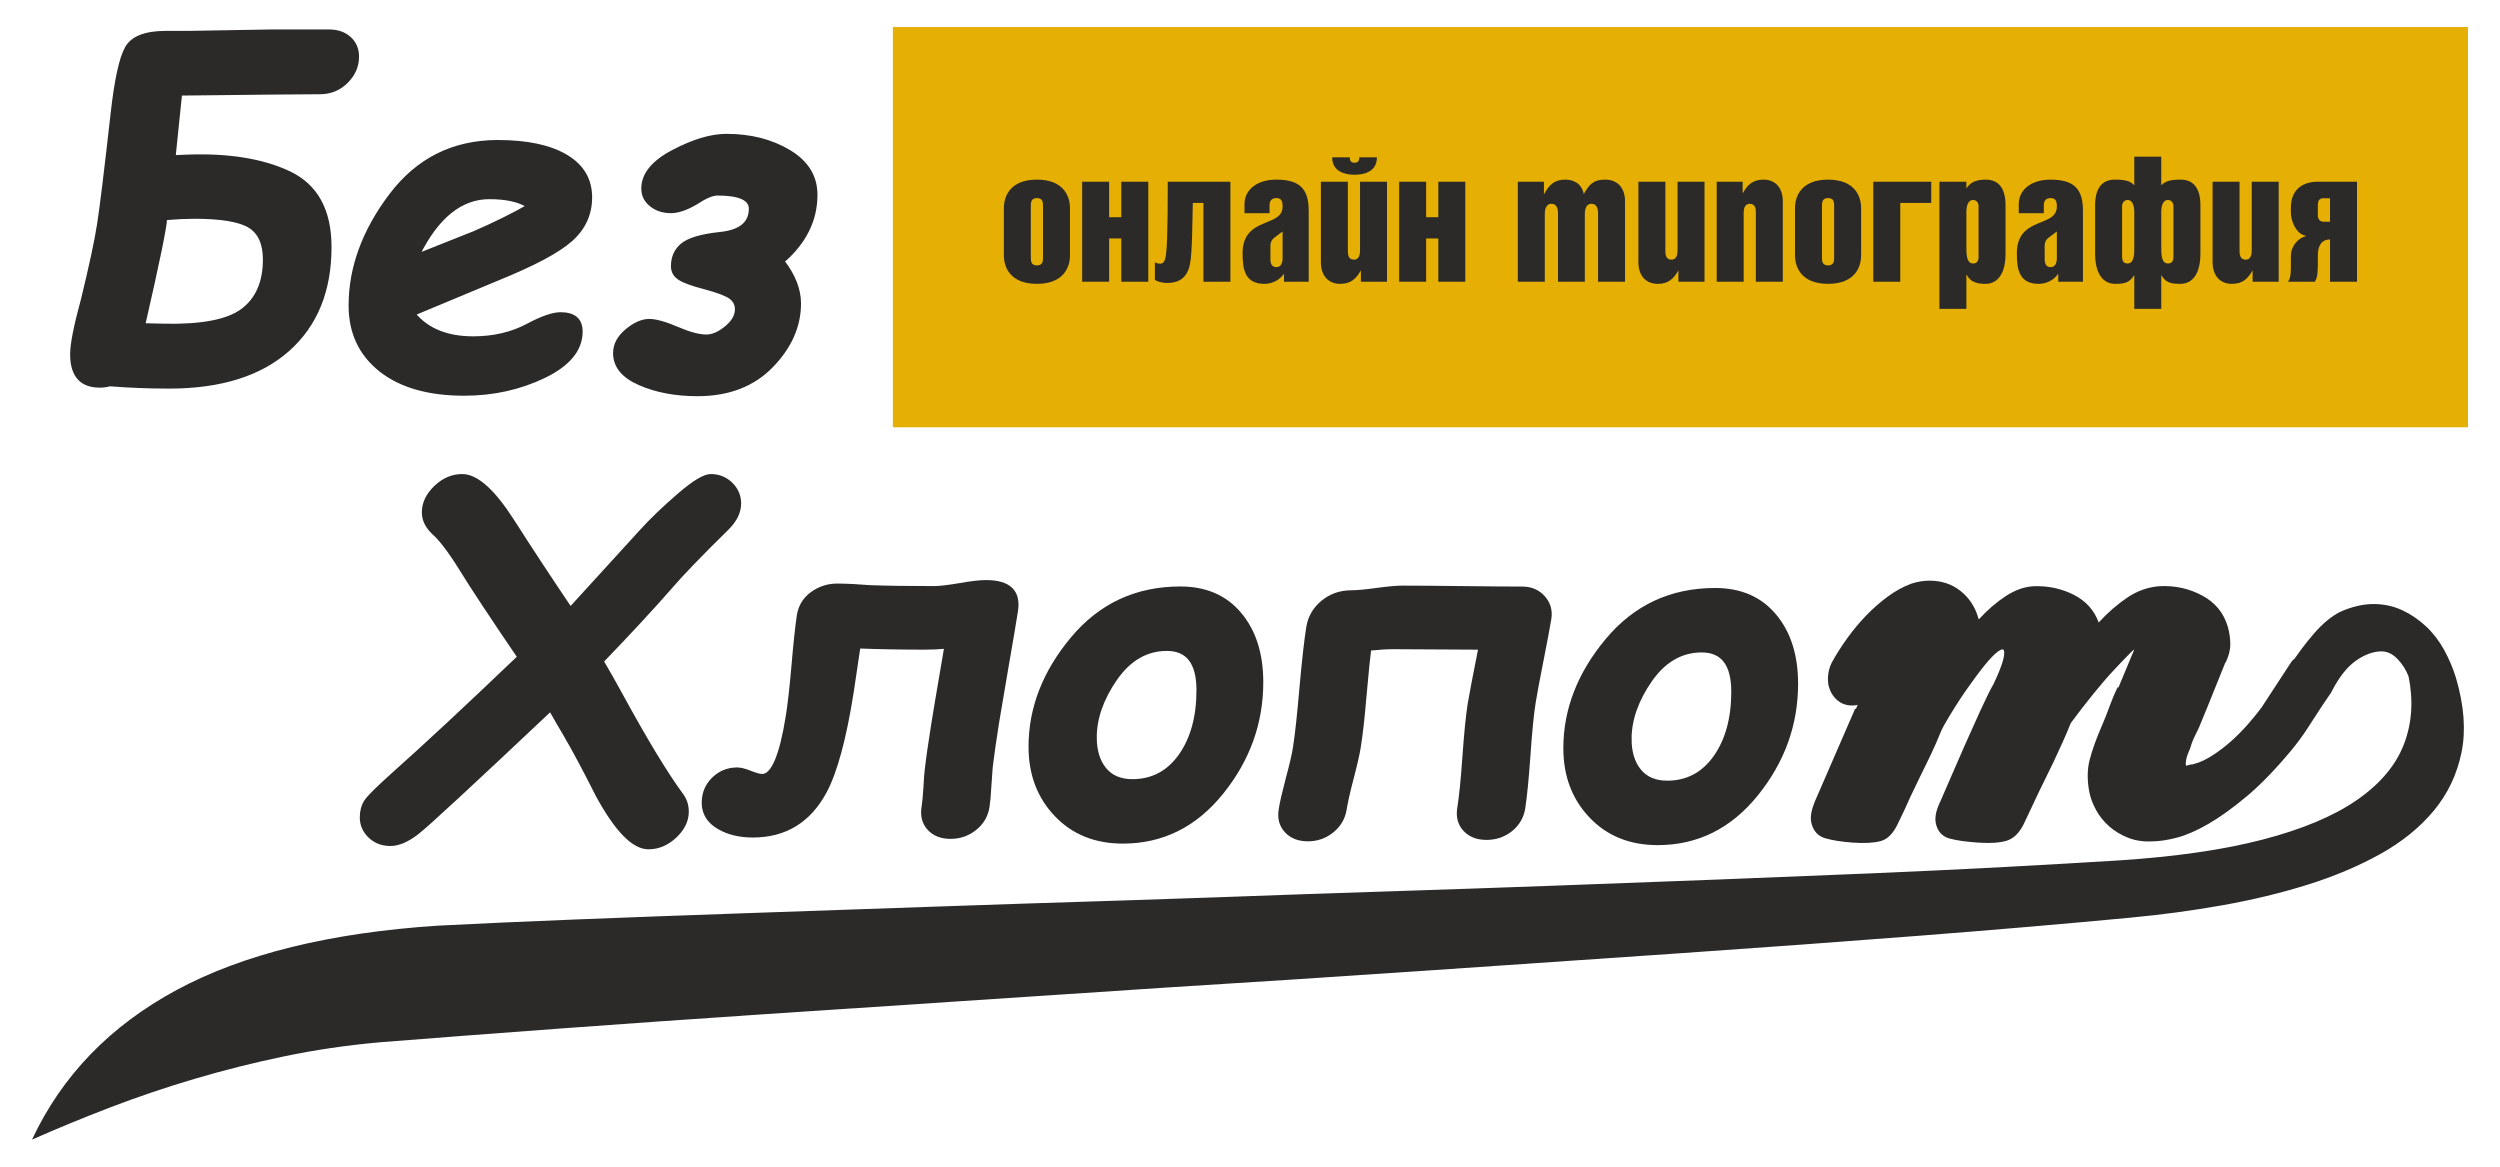 <?xml version="1.0" encoding="UTF-8"?> <svg xmlns="http://www.w3.org/2000/svg" xmlns:xlink="http://www.w3.org/1999/xlink" xml:space="preserve" width="150mm" height="70mm" version="1.1" style="shape-rendering:geometricPrecision; text-rendering:geometricPrecision; image-rendering:optimizeQuality; fill-rule:evenodd; clip-rule:evenodd" viewBox="0 0 15000 7000"> <defs> <style type="text/css"> .str0 {stroke:#2B2A29;stroke-width:20;stroke-miterlimit:22.926} .fil1 {fill:#E5AF04} .fil0 {fill:#2B2A29;fill-rule:nonzero} </style> </defs> <g id="Слой_x0020_1">  <g id="_3185590349504"> <path class="fil0 str0" d="M658.94 2307.86c-19.46,5.24 -39.36,8.07 -59.77,8.07 -112.42,0 -168.43,-63.58 -168.43,-190.22 0,-61.22 21.86,-171.25 65.49,-330.67 48.85,-201.13 81.12,-351.04 96.28,-450.18 15.67,-99.14 42.7,-321.66 81.6,-667.02 22.32,-197.34 50.29,-327.3 84.92,-389.46 34.15,-62.13 112.92,-92.99 236.26,-92.99l131.89 0 499.06 -8.54 350.1 0c48.85,0 89.19,14.25 120.96,42.69 31.3,28.01 46.97,65.02 46.97,110.54 0,56.48 -21.35,106.27 -64.99,149.9 -43.64,43.67 -96.79,65.49 -159.89,65.49 -99.14,0 -378.07,2.83 -836.82,8.07l-38.9 377.6 65.46 -2.82c254.75,-10.93 463.49,21.82 626.2,98.67 162.24,76.85 243.84,225.31 243.84,444.97 0,262.32 -83.48,467.76 -250.93,616.69 -167.49,148.49 -405.13,222.99 -713.51,222.99 -123.35,0 -241.92,-4.74 -355.79,-13.78zm333.5 -997.15c0,44.57 -43.64,257.58 -130.95,638.51l119.55 2.86c228.2,5.21 386.17,-25.15 473.92,-91.08 88.24,-66.43 132.35,-167.95 132.35,-304.11 0,-95.34 -29.88,-161.73 -89.66,-198.75 -59.77,-37.01 -170.27,-55.5 -331.57,-55.5 -45.56,0 -103.41,2.35 -173.64,8.07zm1491 572.58c79.71,96.32 198.31,144.7 355.82,144.7 122.37,0 231.49,-25.62 326.83,-76.39 85.39,-45.55 150.88,-68.31 197.34,-68.31 81.63,0 122.41,35.57 122.41,105.8 0,108.62 -73.53,197.81 -219.63,268.98 -146.61,70.66 -306.94,106.27 -481.05,106.27 -213.94,0 -381.4,-47.94 -502.39,-143.76 -120.96,-96.31 -181.2,-225.34 -181.2,-387.58 0,-226.76 80.65,-447.36 242.42,-661.78 161.77,-213.94 375.72,-321.15 642.78,-321.15 175.05,0 311.68,28.94 409.41,86.8 97.72,57.89 146.6,140.43 146.6,246.69 0,101.06 -38.93,186.45 -116.25,255.23 -77.32,69.26 -224.84,147.52 -442.58,235.77l-500.51 208.73zm25.15 -352.96l336.35 -133.76c122.4,-53.15 230.08,-106.27 324.01,-159.89 -55.03,-34.63 -132.36,-51.71 -232.47,-51.71 -171.25,0 -314.03,115.28 -427.89,345.36zm2188.85 37.49c65.96,85.86 98.67,170.31 98.67,252.84 0,136.16 -55.51,261.42 -166.04,375.25 -111.01,114.33 -259.47,171.25 -445.45,171.25 -131.88,0 -247.16,-21.82 -346.77,-65.45 -99.64,-43.64 -149.43,-104.36 -149.43,-183.12 0,-50.3 23.7,-95.34 71.64,-135.22 47.43,-39.83 92.95,-59.77 135.18,-59.77 39.87,0 96.78,16.14 169.84,47.47 70.23,30.36 128.08,45.99 173.64,45.99 36.98,0 76.38,-17.08 118.1,-51.71 41.75,-34.15 62.63,-70.66 62.63,-110.06 0,-28.44 -11.87,-52.18 -35.57,-70.2 -23.74,-18.02 -74.97,-37.48 -153.7,-58.83 -78.77,-20.4 -130.48,-39.37 -156.09,-57.38 -25.62,-17.55 -38.43,-41.29 -38.43,-72.12 0,-53.62 19.47,-96.78 58.36,-128.55 38.9,-31.8 113.36,-54.09 222.49,-65.96 124.28,-11.87 186.45,-62.13 186.45,-149.9 0,-59.31 -66.43,-89.19 -198.79,-89.19 -29.89,0 -72.58,18.02 -128.09,54.56 -58.36,34.15 -108.15,51.23 -149.9,51.23 -47.43,0 -87.31,-12.81 -119.55,-38.89 -32.74,-26.09 -48.88,-58.84 -48.88,-98.67 0,-85.39 60.75,-159.89 181.71,-222.96 120.96,-63.57 227.23,-95.37 318.8,-95.37 144.7,0 269.92,31.8 376.66,95.84 106.74,64.04 159.86,150.38 159.86,259.97 0,151.79 -65.93,284.61 -197.34,398.95z"></path> <path class="fil0 str0" d="M3612.78 3967.19c39.87,68.78 78.29,136.62 115.27,204.46 147.55,270.39 268.51,470.12 362.91,598.68 21.35,28.94 31.81,62.16 31.81,100.11 0,53.59 -24.21,102.94 -72.11,148.02 -48.38,45.05 -101.53,67.34 -159.89,67.34 -91.08,0 -193.07,-105.29 -307.41,-315.47 -74.93,-148.93 -141.36,-273.72 -200.2,-373.8 -23.7,-39.88 -50.73,-85.87 -80.14,-138.55 -473.45,446.89 -740.07,693.58 -799.38,739.14 -59.3,45.99 -112.89,68.78 -161.26,68.78 -49.82,0 -91.58,-16.14 -124.32,-47.94 -32.71,-31.77 -49.32,-69.73 -49.32,-113.36 0,-37.96 8.54,-69.73 25.62,-96.32 17.07,-26.56 73.52,-82.06 168.86,-167.45 188.36,-167.45 438.35,-400.39 750.49,-698.79 -165.06,-242.39 -280.81,-417.94 -347.24,-525.62 -66.9,-108.15 -122.4,-181.2 -166.98,-220.1 -38.9,-37.48 -58.36,-77.83 -58.36,-122.4 0,-54.57 23.73,-104.86 71.64,-150.85 47.91,-46.02 101.06,-68.82 160.36,-68.82 86.33,0 186.41,89.19 301.22,268.04 114.33,178.85 230.55,355.31 348.22,529.42l420.76 -461.1c62.16,-68.79 138.07,-141.84 228.2,-219.63 89.66,-77.8 154.18,-116.73 193.07,-116.73 48.38,0 88.72,16.61 122.41,49.36 33.18,32.74 49.78,72.11 49.78,117.16 0,52.21 -24.64,101.99 -73.52,150.4 -163.18,160.33 -275.6,277.05 -337.76,350.1 -107.68,123.35 -245.25,271.81 -412.73,445.92zm2090.18 1056.01c-55.51,0 -98.67,-17.07 -129.97,-51.23 -30.83,-34.16 -42.22,-77.32 -33.69,-129.53 4.27,-27.5 8.07,-65.46 10.93,-113.83 2.82,-54.57 5.68,-92.05 8.54,-112.46 8.03,-70.66 21.35,-161.3 38.9,-272.3 6.15,-40.78 32.24,-194.96 77.79,-461.58 -43.64,3.8 -86.8,5.71 -129.5,5.71 -135.21,0 -266.15,-2.38 -393.3,-7.12l-40.31 270.86c-44.1,280.84 -98.67,480.57 -162.24,599.18 -94.87,175.99 -239.09,264.23 -434.08,264.23 -77.79,0 -144.22,-16.13 -199.72,-47.43 -74.47,-41.75 -105.3,-103.44 -93.43,-185.04 6.62,-45.04 28.44,-84.41 65.93,-118.1 37.95,-33.21 82.53,-49.82 134.23,-49.82 20.41,0 46.5,6.66 78.77,19.47 31.77,12.81 55.51,19.43 71.64,19.43 62.6,0 113.36,-119.08 151.32,-357.23 10.92,-67.84 22.29,-168.39 34.15,-303.14 11.4,-134.23 22.29,-235.29 32.28,-302.66 9.48,-55 36.51,-98.2 81.59,-130.91 45.05,-32.27 95.34,-48.41 150.84,-48.41 24.21,0 55.98,0.97 95.85,2.86 50.76,3.33 83.47,5.68 97.22,6.65 100.12,3.77 228.68,5.69 386.18,5.69 34.62,0 86.33,-6.19 156.09,-18.02 69.25,-12.34 121.43,-18.06 156.99,-18.06 139.96,0 200.2,58.83 181.71,176.5 -11.87,74.93 -30.83,187.39 -56.92,336.82 -25.61,149.9 -44.61,261.85 -56.94,335.85 -16.61,105.32 -28.95,193.1 -37.49,262.82 -1.88,21.82 -4.74,62.16 -8.54,120.49 -2.35,50.29 -6.15,90.13 -10.89,119.55 -8.54,52.21 -33.69,95.37 -76.38,129.53 -42.7,34.16 -91.54,51.23 -147.55,51.23zm478.22 -543.2c0,-231.5 84.45,-448.3 252.37,-649.44 168.43,-201.14 384.26,-301.72 648.5,-301.72 151.82,0 271.36,51.74 357.69,155.15 86.81,103.41 129.97,240.03 129.97,409.4 0,243.83 -79.2,464.44 -238.15,662.25 -158.91,197.33 -357.19,296 -594.4,296 -164.6,0 -298.87,-54.05 -401.34,-162.24 -102.94,-107.68 -154.64,-244.3 -154.64,-409.4zm389.47 -55.5c0,78.76 18.99,141.86 57.42,189.3 38.42,47.44 93.92,71.14 166.04,71.14 120.48,0 216.3,-51.24 287.94,-152.73 71.17,-101.53 106.73,-232 106.73,-391.38 0,-163.19 -62.16,-245.28 -187.38,-245.28 -122.41,0 -224.88,59.3 -307.41,177.43 -82.06,118.61 -123.34,235.77 -123.34,351.52z"></path> <path class="fil0 str0" d="M8918.95 5029.42c-55.51,0 -99.14,-17.08 -130.48,-50.76 -31.76,-34.16 -43.16,-76.85 -35.09,-129.03 11.39,-70.7 21.82,-175.05 31.33,-313.59 9.95,-138.51 20.37,-242.39 31.3,-312.14 8.54,-51.24 29.88,-163.19 64.04,-335.85 -332.55,-1.92 -506.66,-2.86 -522.8,-2.86 -34.15,0 -80.61,2.86 -139.92,8.54 -5.71,41.75 -15.66,139.95 -29.41,295.07 -9.99,120.49 -21.35,218.69 -33.22,293.65 -6.65,41.76 -20.87,104.35 -42.69,187.39 -21.82,83.01 -35.57,145.64 -42.23,187.39 -8.54,51.7 -33.68,94.87 -75.91,129.03 -42.22,34.62 -91.07,51.7 -146.57,51.7 -55.51,0 -99.14,-17.08 -130.47,-51.23 -31.77,-34.63 -43.17,-77.32 -34.63,-129.5 6.18,-41.75 20.88,-103.91 42.69,-186.92 22.29,-82.53 37.02,-145.16 43.17,-186.44 12.34,-79.71 25.15,-199.26 38.9,-358.64 14.25,-159.39 27.53,-279.41 40.34,-359.58 9.48,-61.19 38.42,-112.42 87.78,-153.24 48.84,-40.3 106.73,-60.71 173.6,-60.71 33.22,0 83.98,-4.74 152.29,-14.26 67.84,-9 119.08,-13.75 153.7,-13.75 79.71,0 199.26,0.95 359.58,2.86 160.36,1.89 280.38,2.83 360.09,2.83 51.7,0 93.93,18.05 126.64,54.09 32.27,36.54 44.61,78.77 37.48,126.67 -9.48,56.92 -25.14,141.37 -47.43,253.32 -22.29,112.45 -37.96,196.39 -46.97,251.9 -11.39,71.64 -21.81,177.43 -31.29,317.39 -9.99,139.92 -20.41,245.71 -31.34,317.35 -8.54,51.71 -33.68,94.87 -74.93,128.56 -41.76,33.68 -91.11,50.76 -147.55,50.76zm471.09 -540.34c0,-231.5 84.45,-448.3 252.37,-649.44 168.43,-201.14 384.26,-301.72 648.5,-301.72 151.82,0 271.36,51.73 357.7,155.14 86.8,103.41 129.96,240.04 129.96,409.41 0,243.83 -79.2,464.43 -238.15,662.24 -158.91,197.34 -357.19,296.01 -594.4,296.01 -164.6,0 -298.87,-54.06 -401.34,-162.24 -102.94,-107.68 -154.64,-244.3 -154.64,-409.4zm389.47 -55.51c0,78.77 18.99,141.87 57.42,189.31 38.42,47.43 93.93,71.13 166.04,71.13 120.49,0 216.3,-51.23 287.94,-152.72 71.17,-101.53 106.74,-232 106.74,-391.39 0,-163.18 -62.16,-245.28 -187.39,-245.28 -122.41,0 -224.87,59.31 -307.41,177.44 -82.06,118.61 -123.34,235.77 -123.34,351.51z"></path> <path class="fil0" d="M12422.51 4343.68c-14.76,36.91 -30.76,74.43 -47.98,112.55 -17.21,38.12 -35.67,78.1 -55.33,119.88l-84.85 173.41 -92.25 195.55c-27.07,54.1 -61.49,87.31 -103.31,99.62 -41.79,12.3 -98.37,16 -169.71,11.06 -71.33,-4.91 -127.88,-12.91 -169.7,-23.97 -41.82,-11.06 -68.89,-37.52 -81.19,-79.34 -12.27,-36.88 -4.91,-83.61 22.15,-140.19 61.49,-142.64 111.31,-257.05 149.44,-343.11 38.12,-86.1 68.24,-153.13 90.36,-201.07 22.16,-47.97 38.77,-83.04 49.83,-105.16 11.06,-22.15 21.51,-41.82 31.36,-59.03 49.18,-103.31 70.1,-169.71 62.7,-199.22 -2.45,-12.31 -14.12,-11.1 -35.03,3.66 -20.91,14.76 -47.37,41.82 -79.34,81.19 -31.97,39.33 -69.49,89.76 -112.52,151.25 -43.03,61.49 -87.95,132.82 -134.67,214.01l-14.76 29.52c-19.67,49.18 -41.19,98.37 -64.55,147.55 -23.36,49.22 -48.58,100.85 -75.64,154.98l-44.28 92.21 -33.21 73.8 -44.28 92.24c-27.03,56.58 -60.85,90.4 -101.46,101.46 -40.57,11.06 -96.51,14.16 -167.85,9.22 -66.4,-4.91 -121.13,-13.52 -164.19,-25.82 -43.04,-12.31 -70.7,-41.82 -83.01,-88.55 -4.91,-19.67 -5.51,-39.98 -1.85,-60.89 3.7,-20.91 10.46,-43.63 20.31,-68.24l243.5 -560.79 3.69 3.7 11.06 -25.85c-7.36,2.45 -18.45,3.7 -33.21,3.7 -34.43,0 -63.94,-10.46 -88.55,-31.37 -24.58,-20.91 -41.79,-48.58 -51.64,-83 -4.91,-19.67 -6.15,-42.43 -3.7,-68.25 2.46,-25.85 9.85,-51.03 22.16,-75.64 27.06,-49.18 58.39,-98.4 94.06,-147.58 35.67,-49.19 73.79,-94.71 114.37,-136.49 40.61,-41.82 83.64,-79.34 129.13,-112.56 45.52,-33.18 91.64,-58.39 138.37,-75.6 36.88,-12.31 73.79,-18.46 110.67,-18.46 71.34,0 132.83,20.27 184.47,60.88 51.67,40.58 87.34,94.07 107,160.5 0,2.45 0.61,4.3 1.85,5.51 1.25,1.24 1.85,3.09 1.85,5.55 51.64,-56.58 105.76,-103.31 162.34,-140.23 56.55,-36.88 113.13,-56.54 169.71,-59 86.09,-2.48 165.4,14.73 237.95,51.64 72.58,36.88 122.37,92.25 149.43,166.01 54.13,-59 111.31,-108.82 171.56,-149.4 60.27,-40.58 124.82,-63.34 193.7,-68.25 91.01,-4.94 175.86,13.52 254.56,55.34 78.7,41.79 130.37,104.52 154.98,188.16 9.82,34.43 14.76,69.49 14.76,105.13 0,35.66 -9.85,73.18 -29.52,112.55l0 -3.7 -107 265.65 -51.64 125.43c-9.85,19.67 -19.7,39.97 -29.52,60.88 -9.85,20.92 -17.24,41.19 -22.15,60.85 -12.31,27.07 -20.31,49.22 -23.97,66.43 -3.7,17.22 -4.31,30.73 -1.85,40.58 2.45,0 7.36,-1.24 14.76,-3.7 4.9,-2.45 10.45,-3.66 16.6,-3.66 6.16,0 11.67,-1.25 16.61,-3.7 31.97,-7.4 68.25,-24 108.82,-49.82 40.58,-25.82 79.34,-55.34 116.22,-88.55 36.88,-33.18 71.34,-68.25 103.31,-105.13 31.97,-36.91 57.79,-68.88 77.49,-95.94l180.77 -276.72c22.12,-24.57 54.12,-36.87 95.91,-36.87 24.61,0 48.58,6.75 71.94,20.3 23.37,13.52 42.43,30.73 57.19,51.64 14.76,20.91 24,44.88 27.7,71.94 3.66,27.06 -1.85,54.13 -16.61,81.16l-55.33 81.18c-27.07,41.83 -55.37,85.46 -84.89,130.98 -29.52,45.49 -61.49,89.16 -95.91,130.98 -95.92,115.58 -185.71,208.43 -269.32,278.52 -83.64,70.13 -160.49,125.47 -230.59,166.05 -70.12,40.57 -133.46,68.24 -190.01,83 -56.58,14.76 -107,22.15 -151.28,22.15 -51.64,2.46 -99.01,-4.94 -142.04,-22.15 -43.03,-17.21 -80.55,-39.97 -112.52,-68.25 -31.97,-28.27 -57.82,-60.27 -77.49,-95.91 -19.66,-35.67 -33.21,-70.73 -40.57,-105.16 -14.76,-73.79 -14.16,-140.82 1.84,-201.07 15.97,-60.28 41.19,-129.76 75.65,-208.46 14.75,-34.43 29.51,-71.95 44.24,-112.52 14.76,-40.58 30.76,-78.1 47.97,-112.52l3.7 3.66 92.25 -221.34c7.36,-12.31 0,-7.4 -22.16,14.76 -22.12,22.12 -52.88,54.09 -92.25,95.91 -39.33,41.82 -82.39,91.61 -129.12,149.43 -46.73,57.79 -91.01,114.98 -132.8,171.56l-3.69 7.36zm1553.23 -173.41c-19.67,24.61 -45.49,33.82 -77.46,27.67 -32,-6.12 -62.73,-19.66 -92.25,-40.57 -29.51,-20.92 -52.88,-46.13 -70.09,-75.65 -17.21,-29.48 -18.46,-55.33 -3.7,-77.45 51.64,-78.7 102.7,-146.98 153.1,-204.77 50.42,-57.79 101.46,-100.22 153.13,-127.28 71.34,-31.97 138.98,-47.97 202.92,-47.97 61.49,0 118.67,12.3 171.55,36.91 52.88,24.57 100.86,57.18 143.89,97.76 43.03,40.58 79.34,87.91 108.85,142.04 29.49,54.12 52.89,109.46 70.1,166.04 49.18,167.25 60.24,316.65 33.18,448.27 -27.03,131.58 -82.4,247.8 -166.01,348.62 -83.64,100.85 -190.61,187.55 -320.98,260.1 -130.38,72.58 -276.11,134.07 -437.21,184.5 -161.1,50.43 -332.05,91.61 -512.81,123.58 -180.8,31.97 -363.42,56.58 -547.88,73.79 -388.63,36.91 -812.32,73.19 -1271.04,108.86 -458.72,35.63 -937.71,70.7 -1437.01,105.12 -499.3,34.46 -1010.9,69.49 -1534.81,105.16 -523.9,35.67 -1044.11,69.49 -1560.62,101.46 -403.39,27.06 -811.08,54.12 -1223.07,81.15 -411.99,27.07 -819.65,54.13 -1223.03,81.19 -403.39,27.06 -796.92,54.73 -1180.64,83 -383.69,28.28 -746.49,55.98 -1088.36,83.01l3.67 0c-191.83,17.21 -379.38,44.91 -562.64,83.03 -183.22,38.13 -362.17,83.01 -536.81,134.65 -174.62,51.67 -343.72,108.85 -507.3,171.55 -163.56,62.73 -320.35,127.31 -470.39,193.71 179.56,-383.69 469.18,-683.16 868.86,-898.38 399.69,-215.23 922.96,-343.72 1569.84,-385.54 238.59,-12.3 512.85,-24.6 822.74,-36.91 309.93,-12.3 642.58,-24.57 997.99,-36.88 355.45,-12.3 727.47,-25.21 1116.06,-38.73 388.63,-13.54 782.16,-26.45 1180.64,-38.76l546.03 -18.45c334.5,-12.28 673.3,-23.97 1016.45,-35.04 343.1,-11.06 682.55,-22.75 1018.26,-35.06 335.74,-12.27 663.49,-24.57 983.23,-36.88 319.78,-12.3 624.76,-24.61 914.99,-36.91 290.23,-12.27 560.78,-25.18 811.68,-38.73 250.89,-13.51 474.72,-26.42 671.49,-38.73 341.86,-22.15 630.88,-63.94 867.01,-125.46 236.1,-61.49 423.66,-140.19 562.64,-236.1 138.98,-95.95 233.04,-206.62 282.22,-332.05 49.22,-125.46 59.04,-261.95 29.52,-409.54 -14.76,-39.36 -36.88,-74.39 -66.4,-105.15 -29.51,-30.73 -61.48,-46.13 -95.91,-46.13 -49.22,0 -100.25,18.46 -153.13,55.37 -52.88,36.88 -101.46,98.37 -145.73,184.46l-14.76 22.12z"></path> <polygon class="fil1" points="5357.19,162.24 14807.99,162.24 14807.99,2563.83 5357.19,2563.83 "></polygon> <path class="fil0" d="M6023.17 1248.95l0 282.9c0,69.92 36.55,171.22 198.35,171.22 161.8,0 198.35,-101.3 198.35,-171.22l0 -282.9c0,-69.96 -36.55,-171.22 -198.35,-171.22 -161.8,0 -198.35,101.26 -198.35,171.22zm161.81 294.39l0 -305.89c0,-20.87 0,-49.05 36.54,-49.05 36.54,0 36.54,28.18 36.54,49.05l0 305.89c0,20.88 0,49.05 -36.54,49.05 -36.54,0 -36.54,-28.17 -36.54,-49.05zm542.86 -453.07l0 212.94 -73.08 0 0 -212.94 -161.81 0 0 600.26 161.81 0 0 -259.94 73.08 0 0 259.94 161.81 0 0 -600.26 -161.81 0zm278.73 0c0,310.03 -4.17,436.37 -17.75,469.75 -7.29,16.71 -14.62,21.92 -27.13,21.92 -13.58,0 -24,-3.13 -32.37,-8.34l0 105.43c12.54,9.41 42.79,18.79 71,18.79 51.13,0 95.01,-13.55 121.09,-60.55 30.26,-55.33 29.22,-133.59 35.5,-419.65l63.68 0 0 472.91 161.8 0 0 -600.26 -375.82 0zm845.6 600.26l0 -424.91c0,-129.43 -50.12,-187.89 -195.22,-187.89 -111.71,0 -190.01,58.46 -190.01,147.18l0 54.3 150.34 0 0 -49.05c0,-25.08 12.51,-41.76 40.71,-41.76 30.26,0 37.59,18.76 37.59,50.09 0,64.72 -57.42,78.3 -117.97,104.39 -59.5,25.08 -122.13,63.71 -122.13,176.43 0,97.09 13.55,183.76 131.51,183.76 44.92,0 89.8,-21.92 114.84,-58.47l2.09 0 0 45.93 148.25 0zm-156.59 -301.69l0 161.8c0,29.21 -11.5,52.21 -37.59,52.21 -21.92,0 -35.5,-13.58 -35.5,-48.04l0 -79.34c0,-24 9.42,-39.67 28.21,-53.25l44.88 -33.38zm565.83 -444.74l-105.43 0c0,19.83 -7.33,32.37 -29.25,32.37 -20.87,0 -28.17,-12.54 -28.17,-32.37l-105.46 0c0,84.55 75.17,104.38 133.63,104.38 60.55,0 134.68,-19.83 134.68,-104.38zm60.54 746.43l0 -600.26 -161.8 0 0 410.25c0,14.62 0,57.42 -36.54,57.42 -36.55,0 -36.55,-35.51 -36.55,-57.42l0 -410.25 -161.8 0 0 483.33c0,73.09 38.63,129.47 115.88,129.47 61.59,0 93.96,-28.21 123.18,-79.34l1.04 0 0 66.8 156.59 0zm307.98 -600.26l0 212.94 -73.08 0 0 -212.94 -161.81 0 0 600.26 161.81 0 0 -259.94 73.08 0 0 259.94 161.81 0 0 -600.26 -161.81 0zm477.08 0l0 600.26 161.8 0 0 -402.95c0,-14.63 0,-64.75 39.67,-64.75 39.67,0 39.67,42.79 39.67,64.75l0 402.95 160.8 0 0 -402.95c0,-14.63 0,-64.75 39.67,-64.75 39.67,0 39.67,42.79 39.67,64.75l0 402.95 161.8 0 0 -483.37c0,-75.13 -40.71,-129.43 -119.01,-129.43 -74.13,0 -97.09,32.38 -128.42,86.64 -12.51,-62.63 -59.5,-86.64 -111.68,-86.64 -65.79,0 -96.05,32.38 -126.34,86.64l-1.04 0 0 -74.1 -156.59 0zm1120.16 600.26l0 -600.26 -161.81 0 0 410.25c0,14.62 0,57.42 -36.54,57.42 -36.54,0 -36.54,-35.51 -36.54,-57.42l0 -410.25 -161.81 0 0 483.33c0,73.09 38.63,129.47 115.88,129.47 61.59,0 93.97,-28.21 123.18,-79.34l1.04 0 0 66.8 156.6 0zm73.08 -600.26l0 600.26 161.81 0 0 -410.28c0,-14.63 0,-57.42 36.54,-57.42 36.54,0 36.54,35.5 36.54,57.42l0 410.28 161.81 0 0 -483.37c0,-73.05 -38.63,-129.43 -115.88,-129.43 -61.59,0 -93.97,28.17 -123.18,79.34l-2.08 0 0 -66.8 -155.56 0zm469.79 158.68l0 282.9c0,69.92 36.54,171.22 198.34,171.22 161.81,0 198.35,-101.3 198.35,-171.22l0 -282.9c0,-69.96 -36.54,-171.22 -198.35,-171.22 -161.8,0 -198.34,101.26 -198.34,171.22zm161.8 294.39l0 -305.89c0,-20.87 0,-49.05 36.54,-49.05 36.55,0 36.55,28.18 36.55,49.05l0 305.89c0,20.88 0,49.05 -36.55,49.05 -36.54,0 -36.54,-28.17 -36.54,-49.05zm655.62 -325.72l0 -127.35 -347.64 0 0 600.26 161.8 0 0 -472.91 185.84 0zm49.05 -127.35l0 763.1 161.81 0 0 -204.6 2.08 0c21.92,42.8 59.51,54.3 112.76,54.3 76.21,0 120.05,-66.84 120.05,-179.56l0 -293.35c0,-96.05 -38.63,-152.43 -117.97,-152.43 -57.42,0 -90.84,14.63 -114.84,50.09l-2.08 0 0 -37.55 -161.81 0zm161.81 392.49l0 -206.68c0,-36.54 7.29,-76.21 40.71,-76.21 15.66,0 32.37,12.54 32.37,36.54l0 304.82c0,31.33 -15.66,39.67 -32.37,39.67 -40.71,0 -40.71,-56.35 -40.71,-98.14zm699.46 207.77l0 -424.91c0,-129.43 -50.13,-187.89 -195.22,-187.89 -111.72,0 -190.01,58.46 -190.01,147.18l0 54.3 150.34 0 0 -49.05c0,-25.08 12.5,-41.76 40.71,-41.76 30.26,0 37.58,18.76 37.58,50.09 0,64.72 -57.42,78.3 -117.96,104.39 -59.51,25.08 -122.14,63.71 -122.14,176.43 0,97.09 13.55,183.76 131.52,183.76 44.91,0 89.79,-21.92 114.84,-58.47l2.08 0 0 45.93 148.26 0zm-156.6 -301.69l0 161.8c0,29.21 -11.49,52.21 -37.58,52.21 -21.92,0 -35.5,-13.58 -35.5,-48.04l0 -79.34c0,-24 9.41,-39.67 28.2,-53.25l44.88 -33.38zm464.57 -112.76l0 206.68c0,41.79 0,98.14 -40.71,98.14 -16.71,0 -32.37,-8.34 -32.37,-39.67l0 -304.82c0,-24 16.71,-36.54 32.37,-36.54 33.39,0 40.71,39.67 40.71,76.21zm161.81 206.68l0 -206.68c0,-36.54 7.29,-76.21 40.71,-76.21 15.67,0 32.38,12.54 32.38,36.54l0 304.82c0,31.33 -15.67,39.67 -32.38,39.67 -40.71,0 -40.71,-56.35 -40.71,-98.14zm-161.81 170.18l0 200.43 161.81 0 0 -200.43 2.08 0c26.09,44.88 59.51,50.13 112.76,50.13 76.21,0 120.05,-66.84 120.05,-179.56l0 -293.35c0,-96.05 -38.63,-152.43 -117.97,-152.43 -57.42,0 -90.83,7.3 -114.84,32.38l-2.08 0 0 -170.18 -161.81 0 0 170.18 -2.08 0c-21.92,-25.08 -57.42,-32.38 -114.84,-32.38 -79.34,0 -117.97,56.38 -117.97,152.43l0 293.35c0,112.72 43.84,179.56 120.05,179.56 53.26,0 84.55,-5.25 112.76,-50.13l2.08 0zm866.48 37.59l0 -600.26 -161.8 0 0 410.25c0,14.62 0,57.42 -36.55,57.42 -36.54,0 -36.54,-35.51 -36.54,-57.42l0 -410.25 -161.8 0 0 483.33c0,73.09 38.62,129.47 115.88,129.47 61.59,0 93.96,-28.21 123.18,-79.34l1.04 0 0 66.8 156.59 0zm307.98 -501.08l0 140.92 -40.71 0c-15.67,0 -32.38,-12.54 -32.38,-36.54l0 -64.71c0,-31.34 15.67,-39.67 32.38,-39.67 40.71,0 40.71,0 40.71,0zm-234.89 87.67c0,40.71 27.13,127.35 90.8,137.8l0 2.09c-48.01,10.45 -90.8,60.54 -90.8,119.01l0 41.75c0,48.04 1.04,89.79 -17.75,112.76l160.76 0c17.75,-22.97 18.79,-64.72 18.79,-112.76l0 -45.92c0,-45.93 14.63,-95.01 73.09,-95.01l0 253.69 161.8 0 0 -600.26 -235.93 0c-86.63,0 -160.76,43.84 -160.76,156.56l0 30.29z"></path> </g> </g> </svg> 
